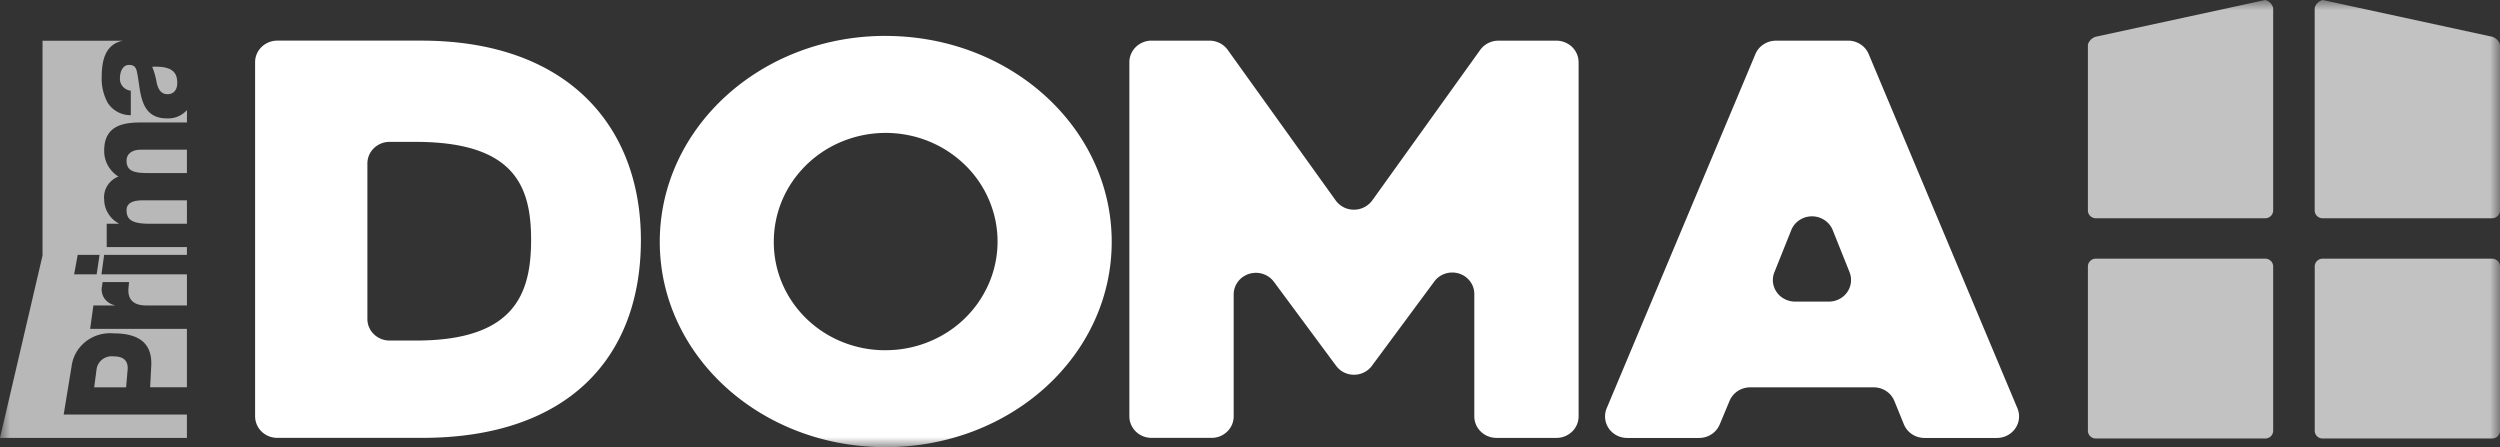 <svg xmlns="http://www.w3.org/2000/svg" width="123" height="22" fill="none"><rect width="100%" height="100%" fill="#333333" stroke="none"/><g clip-path="url(#a)"><mask id="b" width="123" height="22" x="0" y="0" maskUnits="userSpaceOnUse" style="mask-type:luminance"><path fill="#fff" d="M123 0H0v22h123V0Z"/></mask><g fill="#fff" fill-rule="evenodd" clip-rule="evenodd" mask="url(#b)"><path fill-opacity=".65" d="M2.092 12.574 0 21.546h9.196v-1.15H3.133l.39-2.376c.061-.48.312-.916.7-1.218.386-.302.88-.446 1.374-.4 1.391 0 1.9.616 1.844 1.618l-.055 1.034h1.81V16.18H4.435l.16-1.15h1.06v-.012a.827.827 0 0 1-.52-.34.778.778 0 0 1-.116-.599l.028-.2h1.302l-.026.273c-.036.352.033.876.864.876h2.01v-1.53H4.992l.132-.959h4.072v-.383H5.25v-1.148h.592v-.015a1.382 1.382 0 0 1-.521-.494 1.33 1.33 0 0 1-.196-.681c-.025-.237.03-.476.156-.68.126-.204.317-.362.545-.452a1.505 1.505 0 0 1-.52-.55 1.453 1.453 0 0 1-.18-.726c0-1.3 1.042-1.385 1.866-1.385h2.206v-.612c-.121.138-.273.247-.444.318a1.238 1.238 0 0 1-.544.093c-1.382 0-1.275-1.395-1.472-2.288-.05-.22-.131-.342-.392-.342-.32 0-.442.356-.442.623a.566.566 0 0 0 .128.429.596.596 0 0 0 .403.215v1.207a1.351 1.351 0 0 1-.652-.162 1.304 1.304 0 0 1-.485-.453 2.449 2.449 0 0 1-.295-1.25c0-.825.173-1.623 1.04-1.8h-3.95v10.57Zm2.807-.035-.144.959H3.647l.176-.959h1.076Zm2.814-8.447c.073.293.202.542.533.542.33 0 .475-.254.476-.548 0-.624-.372-.833-1.235-.803.106.261.182.533.226.811m-2.108 13.44a.78.78 0 0 0-.575.153.742.742 0 0 0-.283.51l-.113.86h1.57l.075-.86c.035-.386-.14-.663-.674-.663Zm.62-9.629c0 .556.447.61 1.117.61h1.854v-1.15h-2.26c-.446 0-.71.207-.71.543m0 2.438c0 .465.28.662 1.124.662h1.847V9.857h-2.18c-.487 0-.79.137-.79.486"/><path d="M20.468 16.755c4.875 0 5.662-2.323 5.662-4.957 0-2.606-.787-4.818-5.69-4.818h-1.272c-.29 0-.567.112-.772.311-.205.199-.32.469-.32.75v7.653a1.034 1.034 0 0 0 .32.75 1.095 1.095 0 0 0 .772.31h1.3ZM12.551 3.06c0-.282.115-.552.32-.75a1.11 1.11 0 0 1 .772-.311h7.083c7.223 0 10.806 4.233 10.806 9.815 0 5.749-3.554 9.73-10.776 9.73h-7.112a1.121 1.121 0 0 1-.773-.31 1.06 1.06 0 0 1-.32-.752V3.06ZM43.564 17.23a5.622 5.622 0 0 0 3.063-.896 5.384 5.384 0 0 0 2.032-2.4 5.203 5.203 0 0 0 .316-3.09 5.3 5.3 0 0 0-1.509-2.74 5.558 5.558 0 0 0-2.822-1.463 5.657 5.657 0 0 0-3.183.308 5.473 5.473 0 0 0-2.47 1.975 5.237 5.237 0 0 0-.92 2.975 5.18 5.18 0 0 0 .412 2.044c.276.648.68 1.237 1.191 1.733.51.496 1.117.888 1.785 1.155a5.613 5.613 0 0 0 2.105.4Zm0-15.462c6.188 0 11.132 4.546 11.132 10.13C54.696 17.485 49.752 22 43.564 22c-6.159 0-11.103-4.516-11.103-10.102S37.405 1.766 43.564 1.766M56.657 2h2.849c.176 0 .35.042.506.12.156.08.29.195.392.335l5.312 7.407c.101.14.235.256.392.335a1.12 1.12 0 0 0 1.406-.335l5.313-7.407c.101-.14.236-.255.392-.334.156-.08.33-.12.506-.12h2.849a1.12 1.12 0 0 1 .773.31 1.059 1.059 0 0 1 .32.75v17.423a1.033 1.033 0 0 1-.32.75 1.095 1.095 0 0 1-.773.311h-2.945a1.11 1.11 0 0 1-.773-.31c-.205-.2-.32-.47-.32-.751v-6.016a1.033 1.033 0 0 0-.205-.623 1.083 1.083 0 0 0-.544-.385 1.115 1.115 0 0 0-.674 0c-.219.07-.41.205-.543.387l-3.073 4.151c-.1.136-.232.247-.385.323a1.11 1.11 0 0 1-.99 0 1.075 1.075 0 0 1-.385-.323l-3.06-4.133a1.092 1.092 0 0 0-.545-.389c-.22-.07-.456-.07-.677-.002-.22.07-.412.204-.548.386-.136.181-.21.4-.21.624v6a1.033 1.033 0 0 1-.32.75 1.094 1.094 0 0 1-.772.31h-2.947a1.11 1.11 0 0 1-.773-.31c-.205-.2-.32-.47-.32-.75V3.06c0-.282.115-.552.32-.75a1.11 1.11 0 0 1 .772-.311M90.999 13.393l-.83-2.074c-.08-.2-.22-.37-.403-.49a1.116 1.116 0 0 0-1.233 0c-.182.12-.322.29-.402.49l-.831 2.074a1.03 1.03 0 0 0 .116.984c.1.142.234.258.392.339.157.08.332.123.51.123h1.662c.178 0 .353-.043.51-.123.157-.08.291-.197.392-.34a1.043 1.043 0 0 0 .116-.983M87.37 2h3.56c.217 0 .429.064.609.182s.32.285.401.48l7.317 17.425a1.032 1.032 0 0 1-.105.992c-.1.144-.235.262-.393.344a1.119 1.119 0 0 1-.513.125h-3.559c-.22 0-.433-.064-.614-.184a1.067 1.067 0 0 1-.402-.487l-.468-1.149a1.067 1.067 0 0 0-.402-.488 1.117 1.117 0 0 0-.615-.183H86.11c-.218 0-.43.063-.611.18-.18.119-.32.286-.403.482l-.488 1.167a1.07 1.07 0 0 1-.403.481c-.18.118-.393.181-.61.181h-3.535c-.179 0-.355-.042-.513-.124a1.08 1.08 0 0 1-.393-.344 1.042 1.042 0 0 1-.106-.991l7.317-17.425c.081-.196.221-.363.401-.481.18-.118.393-.181.61-.181"/><path d="M102.725 13.107v8.088c0 .101.041.198.115.27a.402.402 0 0 0 .278.112h8.328c.104 0 .204-.041.278-.113a.38.38 0 0 0 .116-.27v-8.087a.38.38 0 0 0-.116-.27.398.398 0 0 0-.277-.112h-8.329a.402.402 0 0 0-.278.112.38.38 0 0 0-.115.27ZM113.885 13.107v8.088c0 .101.041.198.115.27a.398.398 0 0 0 .277.112h8.328c.105 0 .205-.041.279-.113a.38.38 0 0 0 .116-.27v-8.087a.376.376 0 0 0-.116-.27.397.397 0 0 0-.277-.112h-8.328a.403.403 0 0 0-.279.112.38.38 0 0 0-.115.27ZM103.115 1.806a.579.579 0 0 0-.39.382v8.17c0 .1.041.197.115.269a.402.402 0 0 0 .278.112h8.328c.104 0 .204-.04.278-.112a.376.376 0 0 0 .116-.27V.382a.56.56 0 0 0-.39-.382l-8.335 1.806ZM114.273 0a.56.56 0 0 0-.39.382v9.975c0 .101.041.198.115.27a.402.402 0 0 0 .278.112h8.328c.105 0 .205-.04.278-.112a.376.376 0 0 0 .116-.27V2.188a.579.579 0 0 0-.39-.382L114.273 0Z" opacity=".7"/></g></g><defs><clipPath id="a"><path fill="#fff" d="M0 0h123v22H0z"/></clipPath></defs></svg>